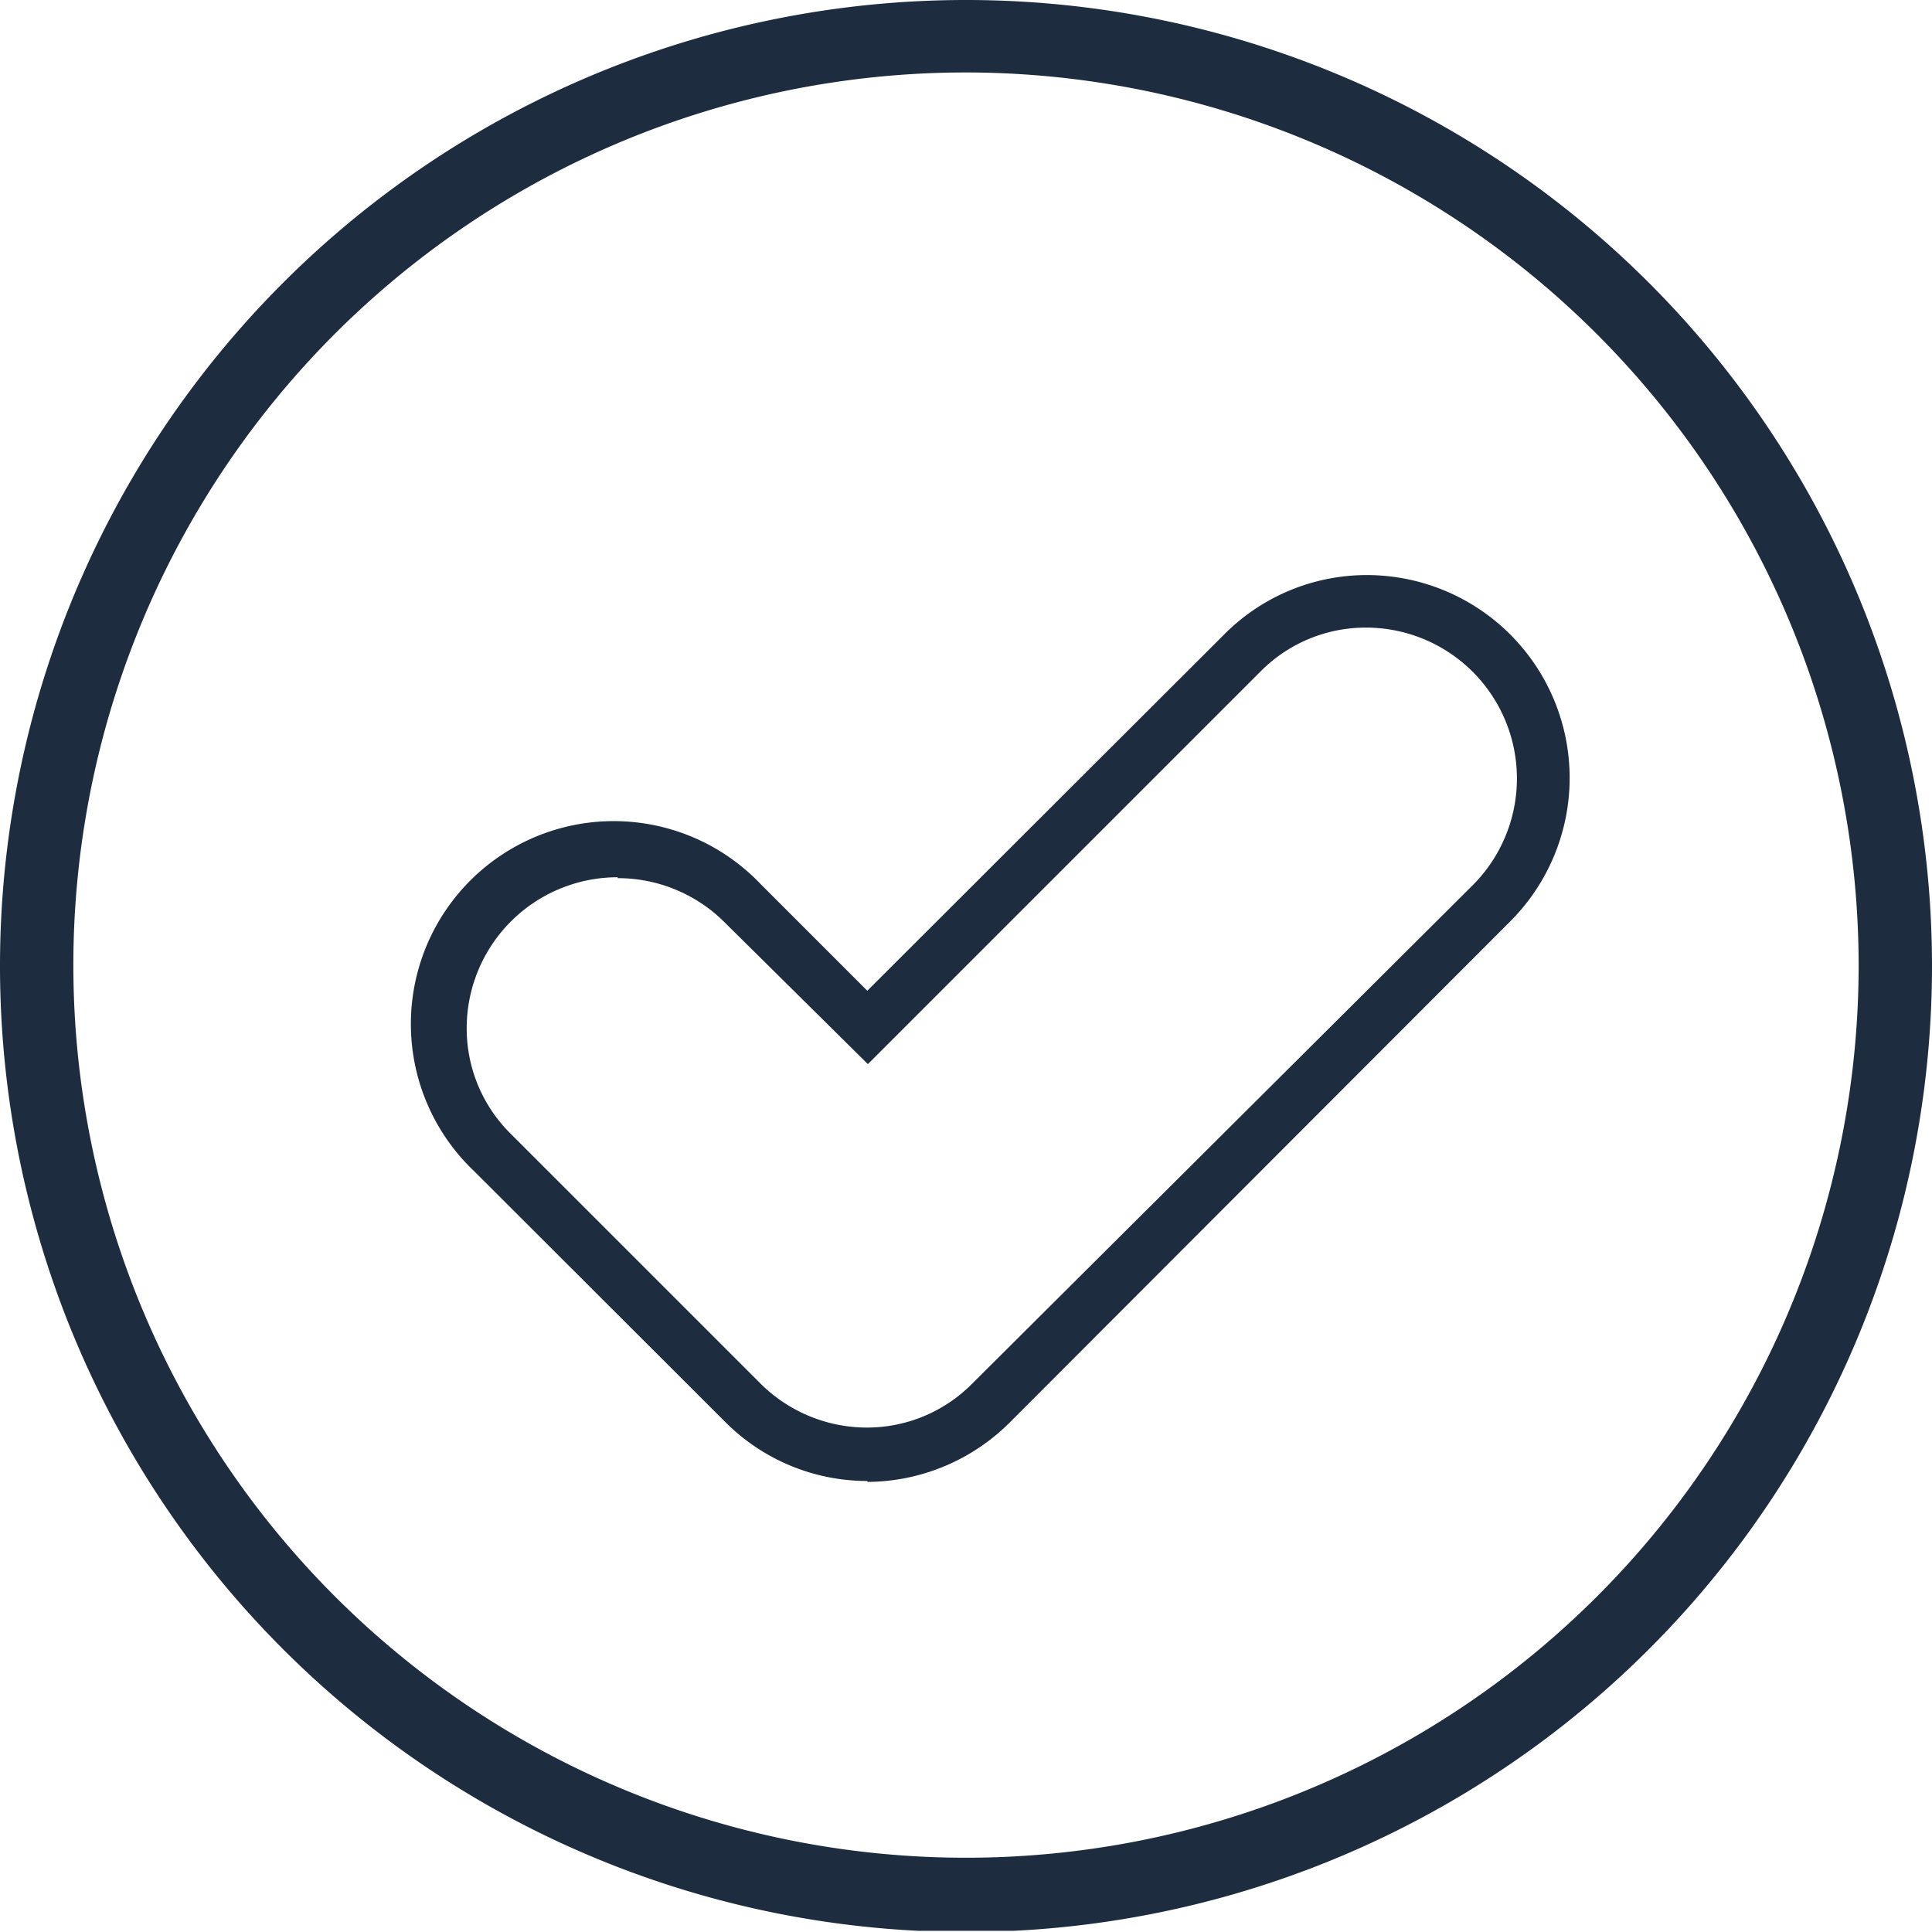 <svg xmlns="http://www.w3.org/2000/svg" xmlns:xlink="http://www.w3.org/1999/xlink" viewBox="0 0 64 64"><defs><style>.cls-1{fill:none;}.cls-2{clip-path:url(#clip-path);}.cls-3{fill:#1d2c3f;}</style><clipPath id="clip-path"><rect class="cls-1" y="-0.04" width="64" height="64"/></clipPath></defs><title>Transportpartner Icons</title><g id="Nicht_umwandeln" data-name="Nicht umwandeln"><g class="cls-2"><path class="cls-3" d="M32,64A32,32,0,1,1,64,32,32,32,0,0,1,32,64ZM32,2.4A29.57,29.57,0,1,0,61.57,32,29.6,29.6,0,0,0,32,2.4Z"/></g><path class="cls-3" d="M28.73,49.06a6.65,6.65,0,0,1-4.75-2h0l-8.27-8.26a6.72,6.72,0,1,1,9.5-9.5l3.52,3.52L40.52,21.05a6.66,6.66,0,0,1,4.74-2h0A6.72,6.72,0,0,1,50,30.55L33.48,47.09a6.72,6.72,0,0,1-4.74,2Zm-8.27-20a5,5,0,0,0-5,5,4.9,4.9,0,0,0,1.46,3.5l8.27,8.27a5,5,0,0,0,3.52,1.46h0a4.9,4.9,0,0,0,3.5-1.46L48.79,29.32a5,5,0,0,0,1.46-3.53,5,5,0,0,0-5-5h0a4.9,4.9,0,0,0-3.5,1.46l-13,13L24,30.55A5,5,0,0,0,20.46,29.09Z"/></g></svg>